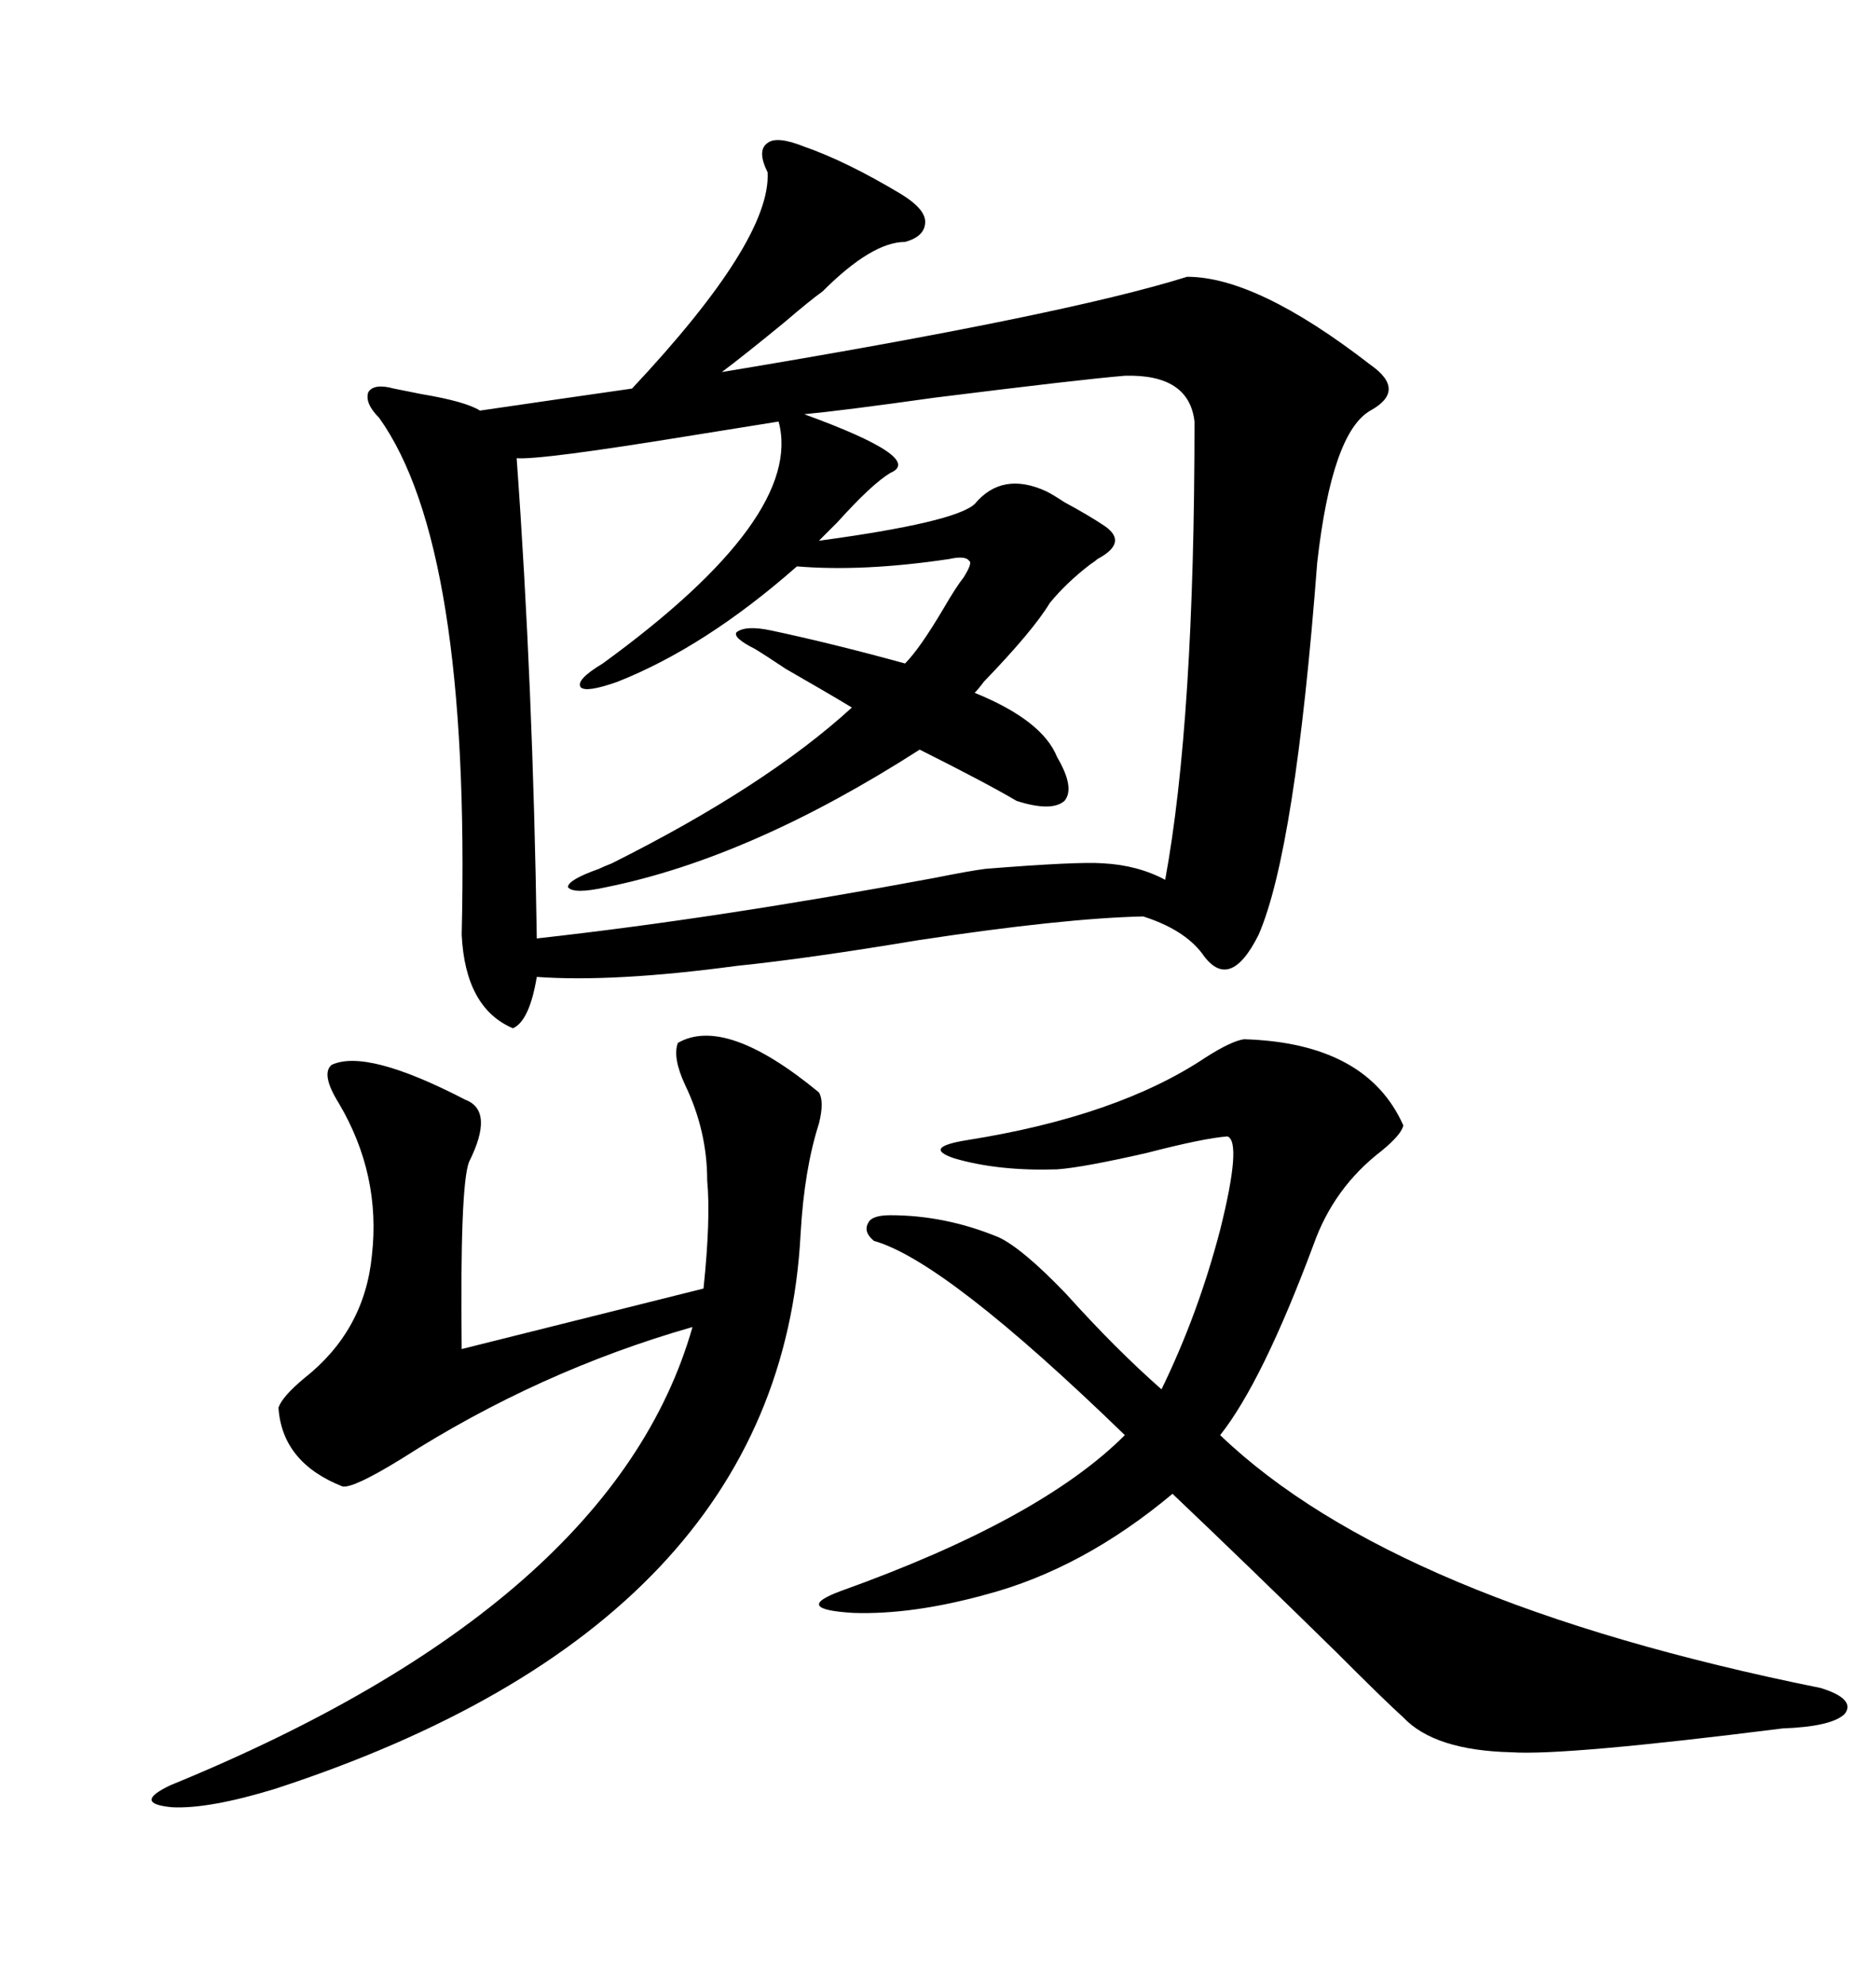 <svg xmlns="http://www.w3.org/2000/svg" xmlns:xlink="http://www.w3.org/1999/xlink" width="300" height="317.285"><path d="M62.99 62.11L62.99 62.11Q64.45 62.40 67.38 62.99L67.38 62.99Q74.41 64.16 76.76 65.63L76.76 65.63Q88.77 63.87 101.07 62.11L101.07 62.11Q123.34 38.38 122.75 27.54L122.75 27.54Q121.00 24.02 122.75 22.85L122.75 22.85Q124.22 21.68 128.61 23.44L128.61 23.44Q135.35 25.78 144.14 31.05L144.14 31.05Q147.95 33.40 147.95 35.45L147.95 35.45Q147.95 37.79 144.73 38.67L144.73 38.67Q139.45 38.67 131.54 46.58L131.54 46.58Q129.49 48.05 125.39 51.56L125.39 51.56Q118.95 56.84 115.43 59.47L115.43 59.47Q170.21 50.39 189.84 44.24L189.84 44.24Q200.98 44.24 219.14 58.30L219.14 58.30Q225 62.40 219.14 65.63L219.14 65.63Q212.99 69.14 210.64 89.94L210.64 89.94Q207.13 135.94 201.27 149.41L201.27 149.41Q196.58 158.79 192.19 152.34L192.19 152.34Q189.26 148.54 182.81 146.48L182.81 146.48Q169.92 146.78 146.78 150.29L146.78 150.29Q129.20 153.22 117.77 154.39L117.77 154.39Q98.14 157.03 85.84 156.15L85.84 156.15Q84.67 163.18 82.03 164.36L82.03 164.36Q74.41 161.13 73.83 149.41L73.83 149.41Q75.29 87.30 60.64 66.80L60.64 66.80Q58.30 64.45 58.89 62.70L58.89 62.70Q59.77 61.23 62.99 62.11ZM179.88 60.06L179.88 60.06Q172.85 60.64 149.41 63.57L149.41 63.57Q134.77 65.63 128.61 66.21L128.61 66.21Q147.95 73.24 142.38 75.59L142.38 75.59Q139.45 77.34 133.89 83.50L133.89 83.50Q131.84 85.55 130.96 86.43L130.96 86.43Q152.64 83.50 155.86 80.57L155.86 80.57Q160.25 75.29 167.29 78.52L167.29 78.52Q168.46 79.10 170.21 80.27L170.21 80.27Q174.02 82.32 176.66 84.08L176.66 84.08Q180.47 86.72 175.49 89.36L175.49 89.36Q175.20 89.65 174.32 90.23L174.32 90.23Q170.51 93.16 167.87 96.39L167.87 96.39Q165.23 100.78 157.32 108.98L157.32 108.98Q156.45 110.16 155.86 110.74L155.86 110.74Q166.70 115.14 169.04 121.00L169.04 121.00Q171.97 125.98 170.21 128.03L170.21 128.03Q168.16 129.79 162.60 128.03L162.60 128.03Q157.62 125.10 147.07 119.82L147.07 119.82Q120.12 137.11 96.97 141.80L96.97 141.80Q91.70 142.97 90.82 141.80L90.82 141.80Q90.82 140.63 95.80 138.87L95.80 138.87Q96.39 138.57 97.85 137.99L97.85 137.99Q122.46 125.68 136.23 113.09L136.23 113.09Q131.84 110.45 125.68 106.93L125.68 106.93Q122.17 104.59 120.70 103.71L120.70 103.71Q117.19 101.95 117.77 101.07L117.77 101.07Q119.24 99.90 123.34 100.78L123.34 100.78Q133.01 102.83 144.73 106.05L144.73 106.05Q147.07 103.71 150.88 97.27L150.88 97.27Q152.93 93.75 154.10 92.29L154.10 92.29Q155.57 89.94 154.98 89.65L154.98 89.65Q154.39 88.77 151.76 89.36L151.76 89.36Q137.99 91.41 127.44 90.53L127.44 90.53Q112.79 103.42 98.73 108.98L98.73 108.98Q93.75 110.74 92.87 109.86L92.87 109.86Q91.99 108.69 96.39 106.05L96.39 106.05Q128.61 82.62 124.51 67.38L124.51 67.38Q118.95 68.26 109.86 69.73L109.86 69.73Q86.43 73.54 82.62 73.24L82.62 73.24Q85.25 109.57 85.84 150L85.84 150Q114.84 146.78 149.41 140.33L149.41 140.33Q155.27 139.16 157.62 138.87L157.62 138.87Q172.27 137.70 176.37 137.99L176.37 137.99Q181.93 138.28 186.33 140.63L186.33 140.63Q191.02 115.14 191.02 67.38L191.02 67.38Q190.14 59.77 179.88 60.06ZM198.93 166.11L198.93 166.11Q218.55 166.70 224.41 179.88L224.41 179.88Q224.12 181.35 220.90 183.98L220.90 183.98Q213.28 189.84 210.06 198.93L210.06 198.93Q201.86 220.90 195.12 229.39L195.12 229.39Q222.95 256.05 291.21 269.82L291.21 269.82Q296.78 271.58 295.02 273.93L295.02 273.93Q292.97 275.98 285.06 276.27L285.06 276.27Q250.20 280.66 241.70 280.08L241.70 280.08Q229.39 279.79 224.41 274.51L224.41 274.51Q221.48 271.88 213.57 263.96L213.57 263.96Q198.93 249.61 187.50 238.77L187.50 238.77Q173.14 250.78 157.62 254.88L157.62 254.88Q145.90 258.11 136.52 257.81L136.52 257.81Q126.56 257.23 134.47 254.30L134.47 254.30Q166.41 242.87 179.88 229.39L179.88 229.39Q151.17 201.56 139.75 198.34L139.75 198.34Q137.99 196.88 138.87 195.41L138.87 195.41Q139.45 194.24 142.38 194.24L142.38 194.24Q151.17 194.24 159.67 197.75L159.67 197.75Q163.48 199.51 170.51 206.84L170.51 206.84Q178.42 215.63 185.74 222.07L185.74 222.07Q191.60 210.06 195.12 196.58L195.12 196.58Q198.63 182.52 196.29 181.64L196.29 181.64Q192.48 181.93 183.40 184.28L183.40 184.28Q173.14 186.62 169.04 186.91L169.04 186.91Q159.67 187.21 152.64 185.16L152.64 185.16Q147.36 183.40 154.69 182.23L154.69 182.23Q178.71 178.42 192.77 169.04L192.77 169.04Q196.88 166.41 198.93 166.11ZM113.09 188.67L113.09 188.67Q113.09 180.76 109.57 173.44L109.57 173.44Q107.52 169.04 108.40 166.70L108.40 166.70Q116.02 162.30 130.96 174.61L130.96 174.61Q131.84 176.07 130.96 179.59L130.96 179.59Q128.61 186.91 128.03 197.17L128.03 197.17Q124.80 259.57 43.95 285.94L43.95 285.94Q33.40 289.16 27.54 288.87L27.54 288.87Q21.09 288.28 27.25 285.35L27.25 285.35Q98.14 256.35 110.74 212.11L110.74 212.11Q86.13 219.14 64.16 233.20L64.16 233.20Q56.54 237.89 54.79 237.60L54.79 237.60Q45.12 233.79 44.53 225L44.53 225Q45.12 223.24 48.63 220.31L48.63 220.31Q58.30 212.70 59.47 200.68L59.47 200.68Q60.94 187.79 54.20 176.37L54.20 176.37Q51.27 171.68 53.03 170.21L53.03 170.21Q58.59 167.58 74.41 175.78L74.41 175.78Q79.10 177.54 75 185.74L75 185.74Q73.54 189.55 73.83 215.63L73.83 215.63L112.50 205.96Q113.67 194.82 113.09 188.67Z"/></svg>